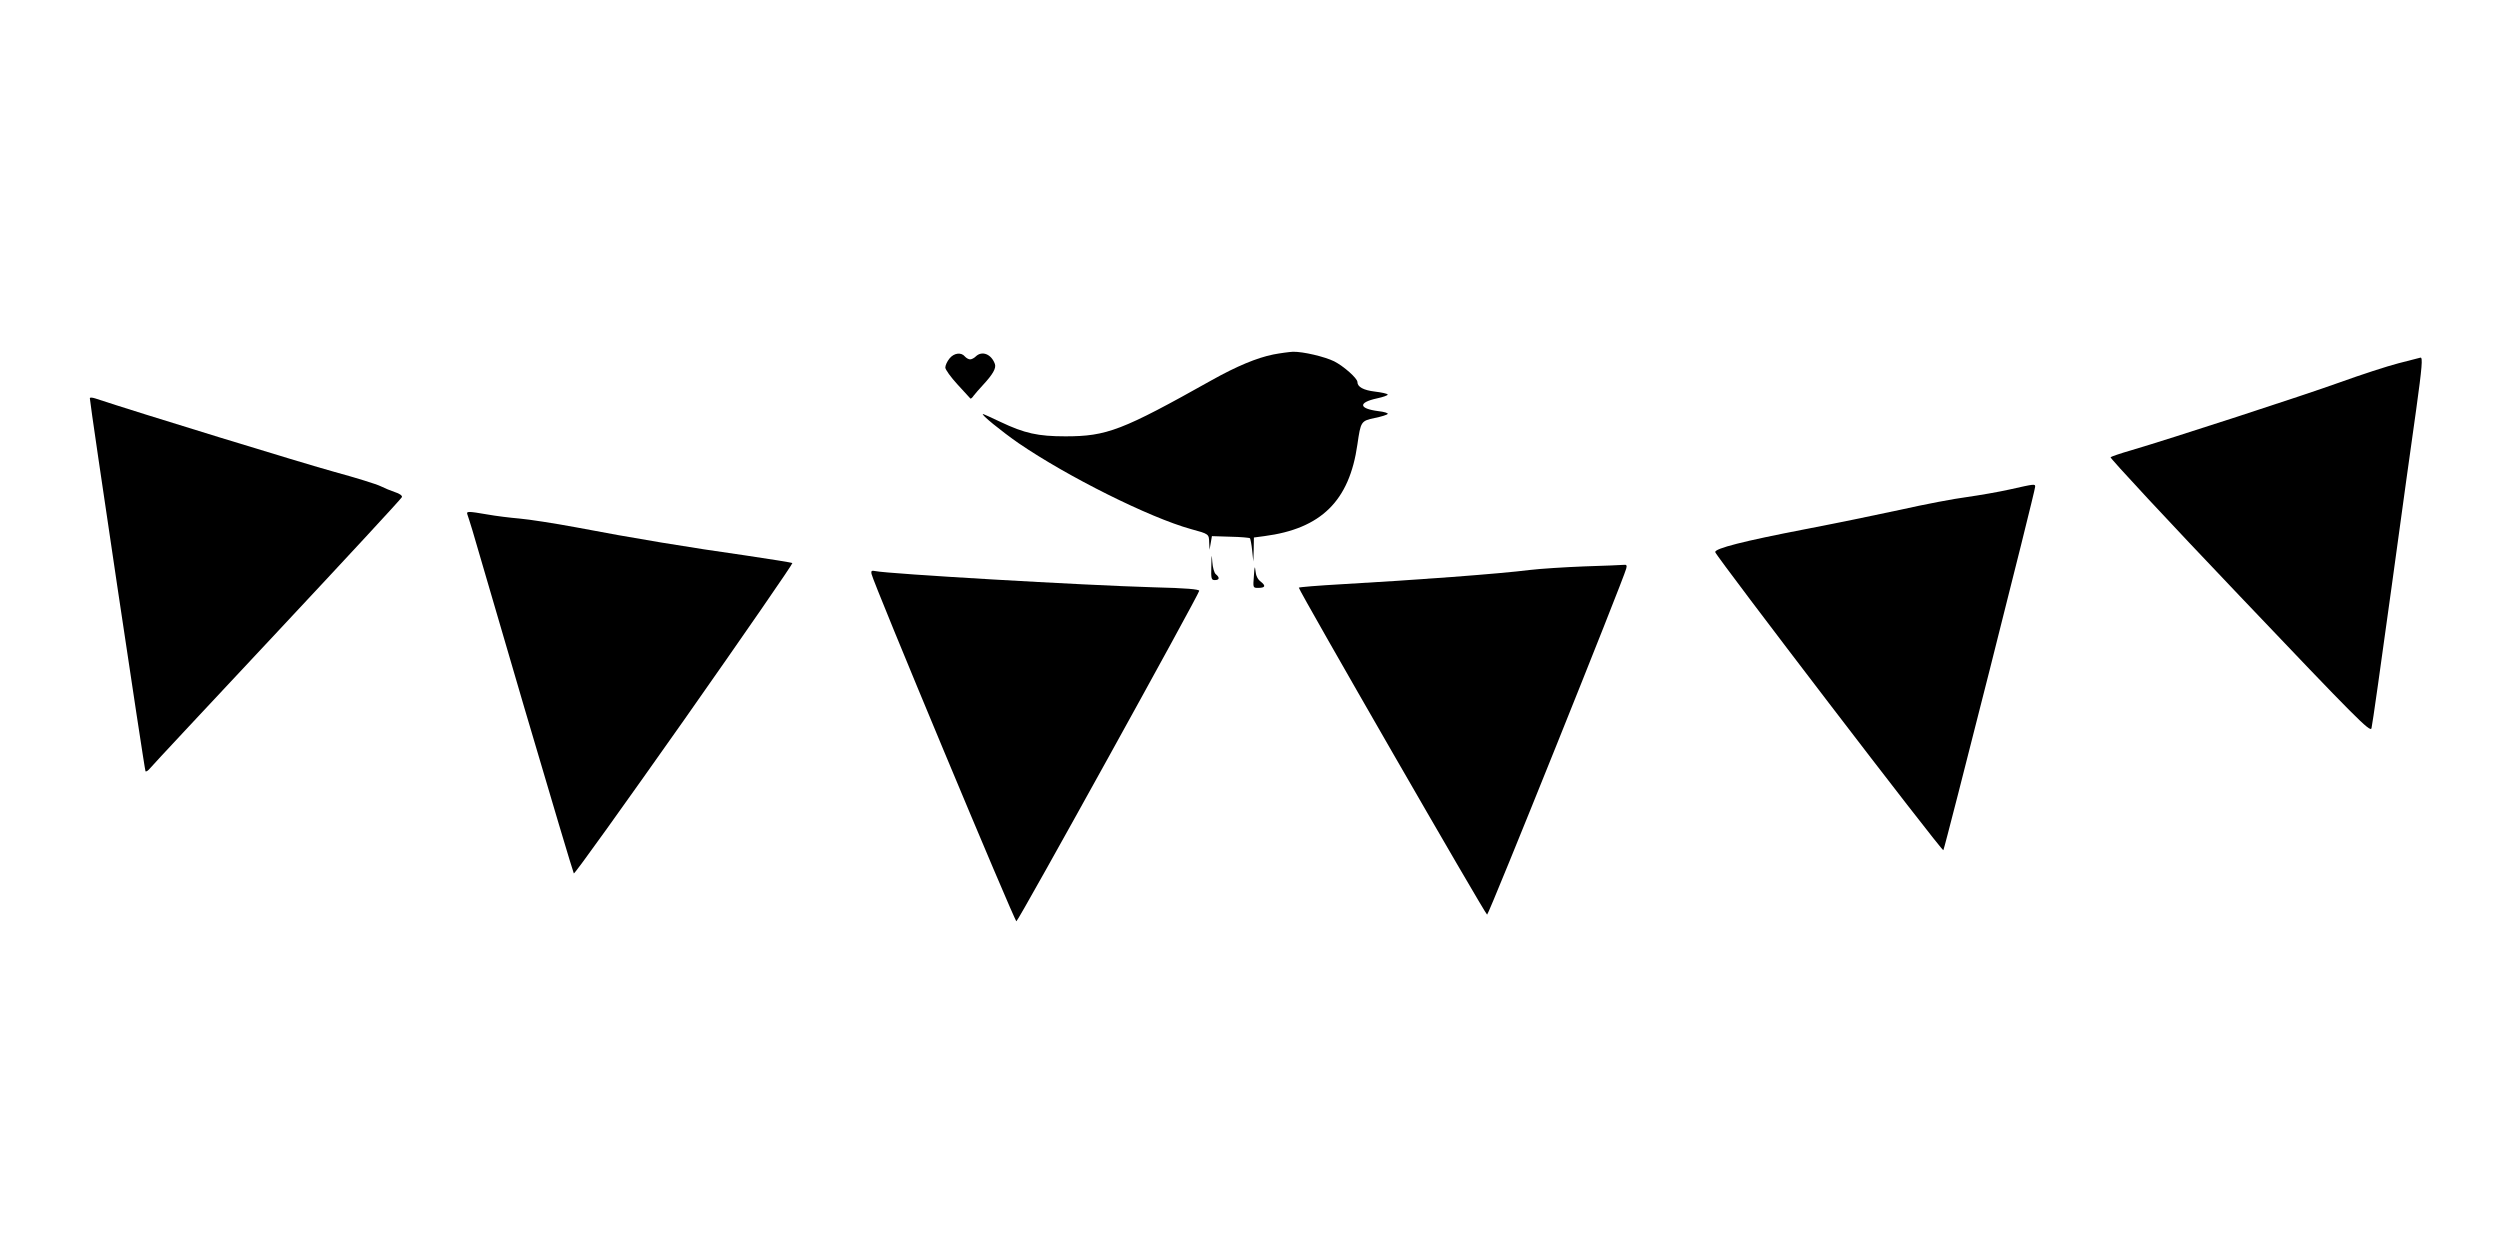 <?xml version="1.0" standalone="no"?>
<!DOCTYPE svg PUBLIC "-//W3C//DTD SVG 20010904//EN"
 "http://www.w3.org/TR/2001/REC-SVG-20010904/DTD/svg10.dtd">
<svg version="1.0" xmlns="http://www.w3.org/2000/svg"
 width="1280pt" height="640pt" viewBox="0 0 1280 640"
 preserveAspectRatio="xMidYMid meet">
<g transform="translate(0,640) scale(0.1,-0.1)"
fill="#000000" stroke="none">
<path d="M6519 4585 c-84 -17 -187 -60 -314 -131 -460 -258 -538 -288 -750
-288 -140 0 -209 15 -333 74 -46 22 -86 40 -89 40 -14 0 93 -87 182 -149 250
-171 670 -381 883 -440 92 -25 92 -25 93 -69 l2 -37 6 35 6 35 95 -3 c52 -1
97 -5 100 -8 2 -3 8 -31 11 -62 l6 -57 2 62 1 61 53 7 c291 38 436 180 477
470 17 117 18 120 89 135 34 7 64 16 66 21 3 4 -19 11 -48 14 -101 13 -104 44
-8 65 33 7 58 16 56 20 -3 5 -32 11 -65 15 -59 7 -90 24 -90 49 0 19 -70 81
-119 106 -49 24 -159 50 -211 49 -19 -1 -65 -7 -101 -14z"/>
<path d="M4861 4564 c-12 -15 -21 -35 -21 -46 0 -10 28 -49 62 -86 34 -37 63
-69 66 -72 2 -3 10 3 17 14 8 10 29 35 48 55 51 55 68 86 61 107 -18 51 -66
70 -98 39 -8 -8 -21 -15 -29 -15 -8 0 -20 7 -27 15 -19 23 -56 18 -79 -11z"/>
<path d="M12280 4540 c-58 -15 -193 -59 -301 -98 -186 -67 -865 -288 -1069
-348 -52 -15 -99 -31 -104 -35 -4 -4 292 -323 660 -709 603 -634 669 -700 676
-679 4 13 50 339 103 724 53 385 109 794 126 909 30 217 34 267 22 265 -5 -1
-55 -14 -113 -29z"/>
<path d="M460 4361 c0 -27 280 -1905 285 -1910 4 -3 14 4 23 15 9 12 303 326
652 699 349 373 636 683 638 690 2 8 -13 18 -35 25 -21 7 -55 21 -75 31 -20
10 -126 43 -236 73 -150 41 -1011 305 -1224 376 -16 5 -28 6 -28 1z"/>
<path d="M10290 3894 c-58 -13 -157 -30 -220 -39 -63 -8 -216 -37 -340 -65
-124 -27 -344 -72 -490 -100 -310 -60 -462 -98 -458 -117 6 -24 1161 -1534
1168 -1526 7 9 471 1841 470 1861 0 15 -1 15 -130 -14z"/>
<path d="M2393 3766 c3 -7 14 -44 26 -82 11 -38 131 -447 266 -909 136 -462
250 -843 253 -847 4 -4 258 351 566 788 307 437 556 798 553 801 -4 3 -111 20
-239 39 -278 39 -587 90 -868 144 -113 21 -243 41 -290 45 -47 4 -121 13 -165
21 -99 17 -108 17 -102 0z"/>
<path d="M6202 3503 c-2 -67 0 -73 18 -73 24 0 26 13 5 30 -8 6 -16 34 -18 63
-3 44 -4 41 -5 -20z"/>
<path d="M6420 3452 c-5 -61 -5 -62 21 -62 37 0 42 10 14 32 -16 12 -25 31
-27 56 -3 28 -5 22 -8 -26z"/>
<path d="M8110 3500 c-102 -4 -225 -12 -275 -18 -159 -20 -589 -52 -962 -73
-123 -7 -223 -15 -223 -18 0 -15 956 -1675 964 -1674 9 1 697 1713 712 1771 5
17 2 22 -12 20 -11 -1 -102 -5 -204 -8z"/>
<path d="M4462 3462 c6 -39 733 -1781 742 -1779 11 3 936 1676 936 1692 0 8
-67 14 -232 18 -355 10 -1364 69 -1426 83 -19 4 -23 1 -20 -14z"/>
</g>
</svg>

